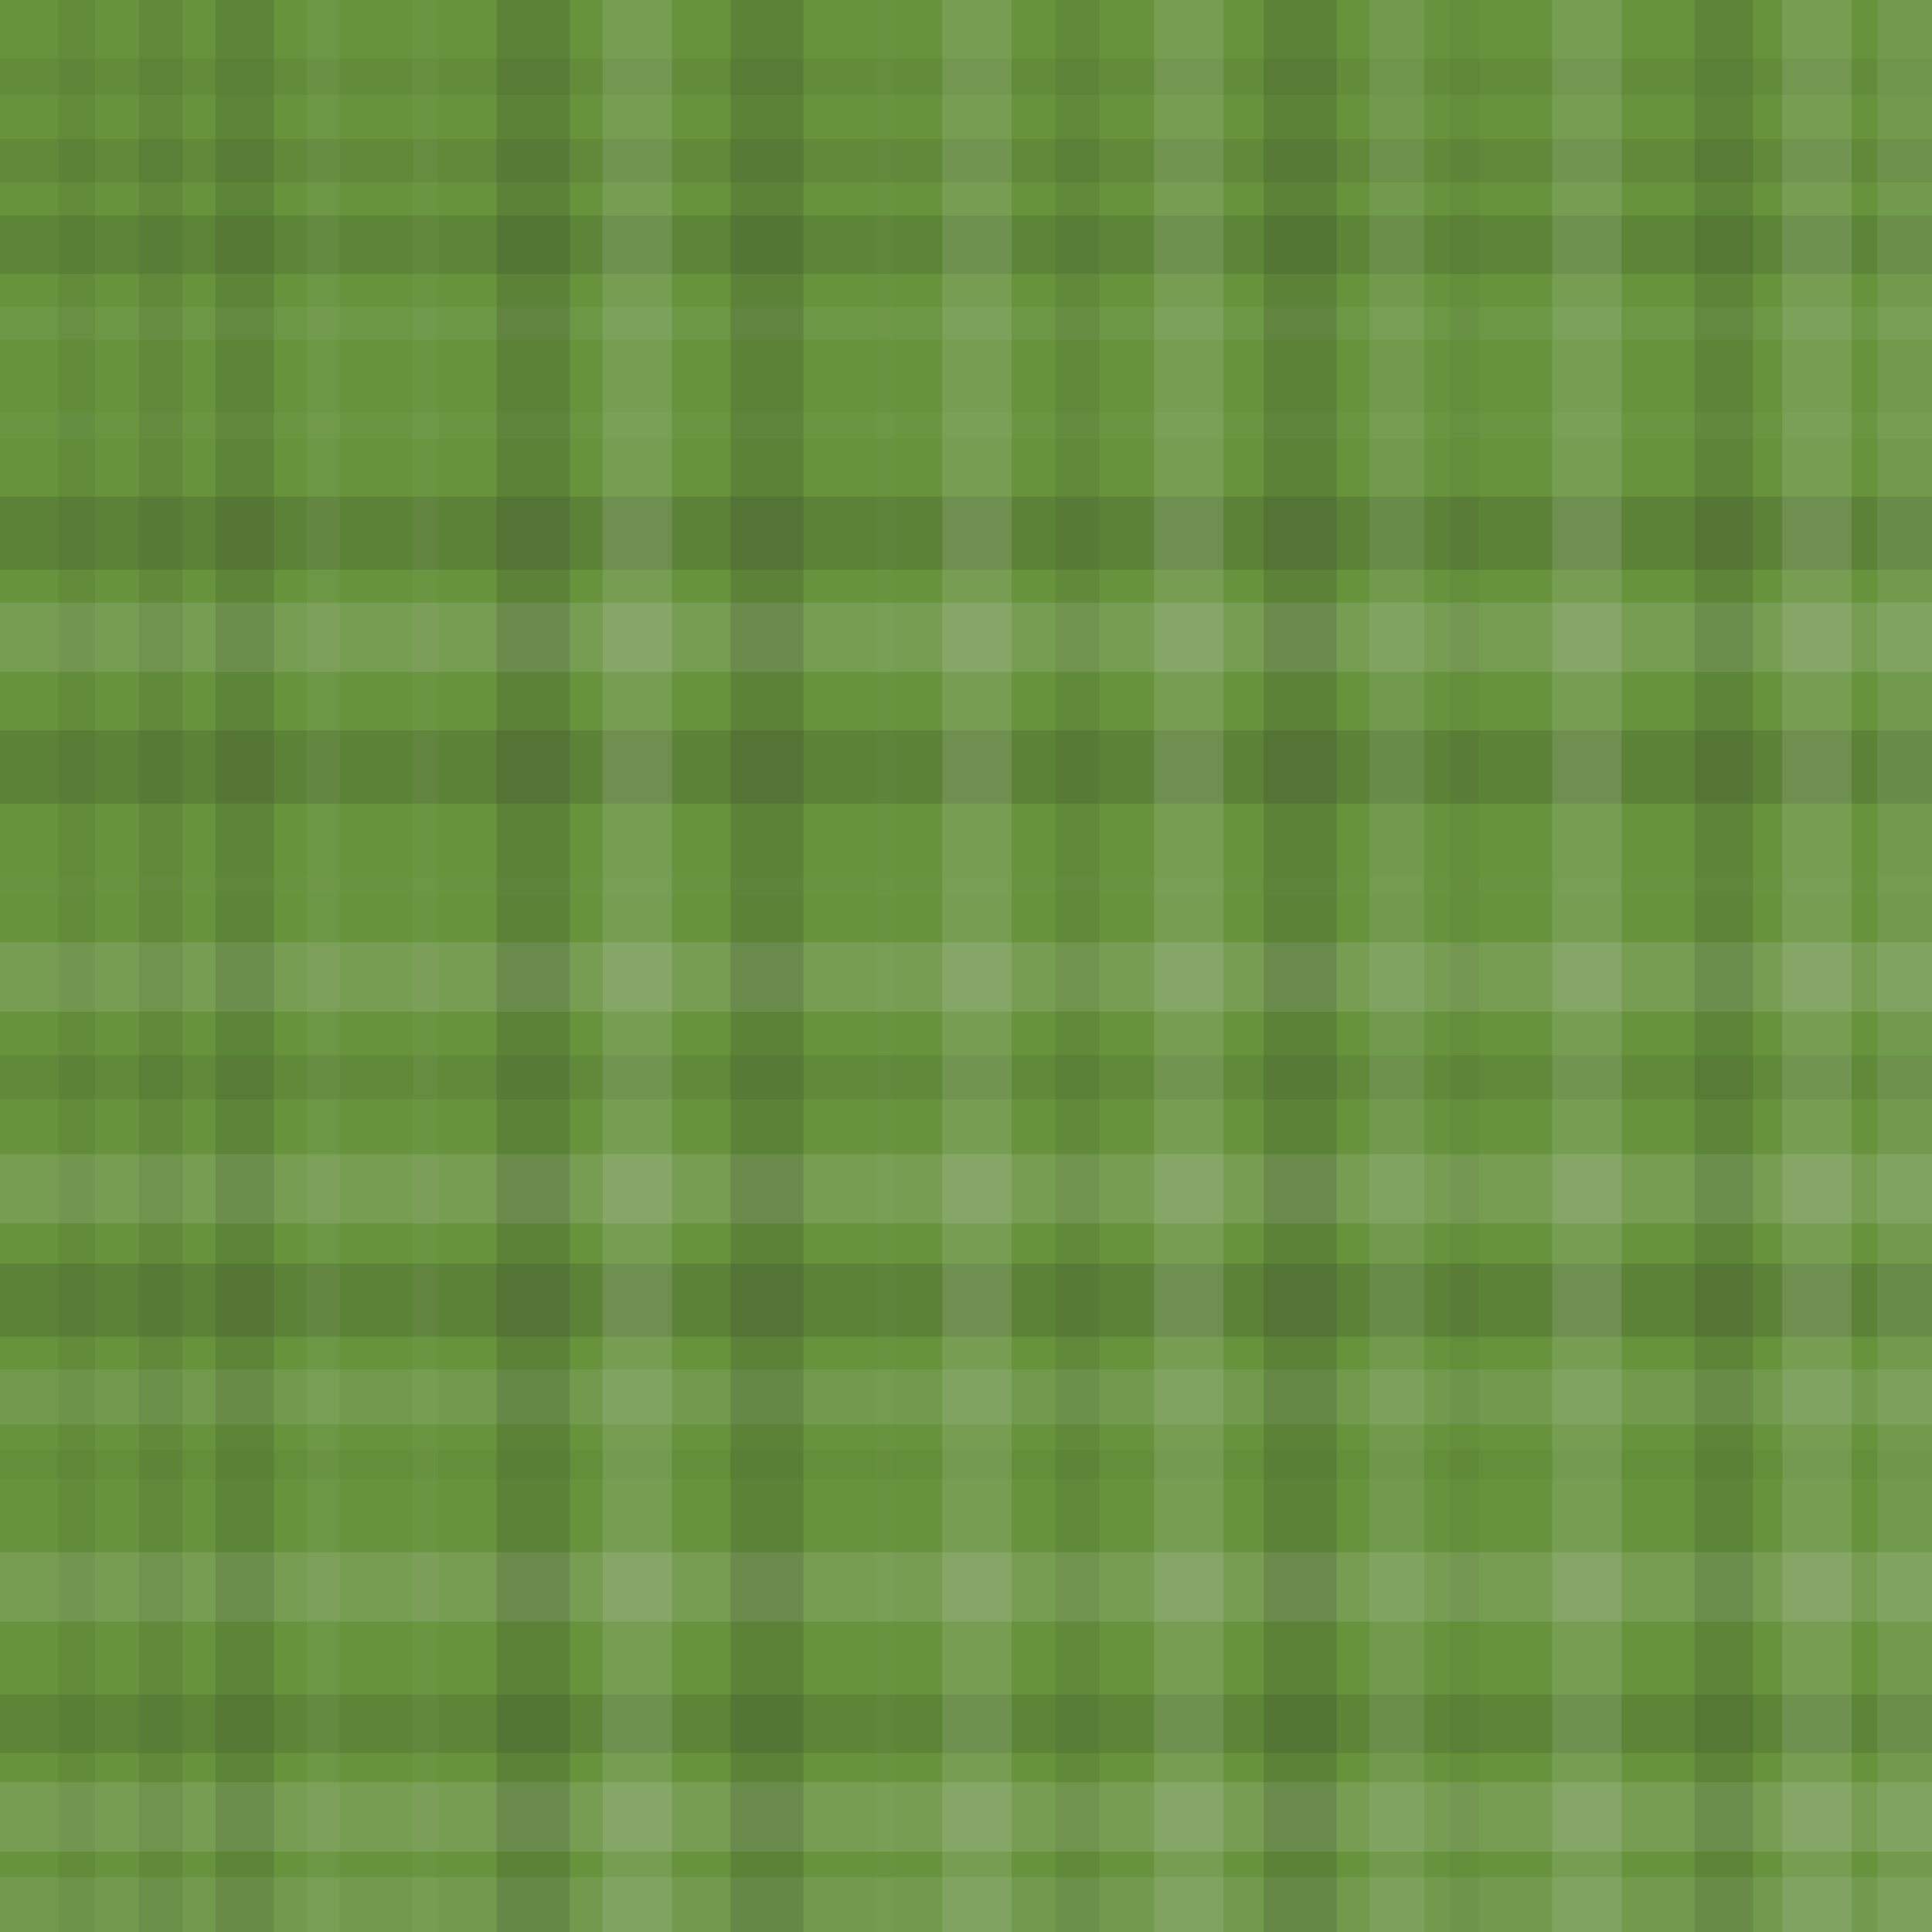 <svg xmlns="http://www.w3.org/2000/svg" width="529" height="529" viewbox="0 0 529 529" preserveAspectRatio="none"><rect x="0" y="0" width="100%" height="100%" fill="rgb(102, 147, 60)" /><rect x="0" y="16" width="100%" height="10" opacity="0.063" fill="#222" /><rect x="0" y="38" width="100%" height="12" opacity="0.081" fill="#222" /><rect x="0" y="59" width="100%" height="16" opacity="0.115" fill="#222" /><rect x="0" y="84" width="100%" height="9" opacity="0.055" fill="#ddd" /><rect x="0" y="113" width="100%" height="7" opacity="0.037" fill="#ddd" /><rect x="0" y="136" width="100%" height="20" opacity="0.15" fill="#222" /><rect x="0" y="165" width="100%" height="19" opacity="0.141" fill="#ddd" /><rect x="0" y="200" width="100%" height="20" opacity="0.15" fill="#222" /><rect x="0" y="240" width="100%" height="5" opacity="0.02" fill="#ddd" /><rect x="0" y="258" width="100%" height="19" opacity="0.141" fill="#ddd" /><rect x="0" y="289" width="100%" height="12" opacity="0.081" fill="#222" /><rect x="0" y="316" width="100%" height="19" opacity="0.141" fill="#ddd" /><rect x="0" y="346" width="100%" height="20" opacity="0.15" fill="#222" /><rect x="0" y="375" width="100%" height="15" opacity="0.107" fill="#ddd" /><rect x="0" y="397" width="100%" height="8" opacity="0.046" fill="#222" /><rect x="0" y="425" width="100%" height="19" opacity="0.141" fill="#ddd" /><rect x="0" y="464" width="100%" height="16" opacity="0.115" fill="#222" /><rect x="0" y="488" width="100%" height="19" opacity="0.141" fill="#ddd" /><rect x="0" y="514" width="100%" height="15" opacity="0.107" fill="#ddd" /><rect x="16" y="0" width="10" height="100%" opacity="0.063" fill="#222" /><rect x="38" y="0" width="12" height="100%" opacity="0.081" fill="#222" /><rect x="59" y="0" width="16" height="100%" opacity="0.115" fill="#222" /><rect x="84" y="0" width="9" height="100%" opacity="0.055" fill="#ddd" /><rect x="113" y="0" width="7" height="100%" opacity="0.037" fill="#ddd" /><rect x="136" y="0" width="20" height="100%" opacity="0.15" fill="#222" /><rect x="165" y="0" width="19" height="100%" opacity="0.141" fill="#ddd" /><rect x="200" y="0" width="20" height="100%" opacity="0.15" fill="#222" /><rect x="240" y="0" width="5" height="100%" opacity="0.02" fill="#ddd" /><rect x="258" y="0" width="19" height="100%" opacity="0.141" fill="#ddd" /><rect x="289" y="0" width="12" height="100%" opacity="0.081" fill="#222" /><rect x="316" y="0" width="19" height="100%" opacity="0.141" fill="#ddd" /><rect x="346" y="0" width="20" height="100%" opacity="0.15" fill="#222" /><rect x="375" y="0" width="15" height="100%" opacity="0.107" fill="#ddd" /><rect x="397" y="0" width="8" height="100%" opacity="0.046" fill="#222" /><rect x="425" y="0" width="19" height="100%" opacity="0.141" fill="#ddd" /><rect x="464" y="0" width="16" height="100%" opacity="0.115" fill="#222" /><rect x="488" y="0" width="19" height="100%" opacity="0.141" fill="#ddd" /><rect x="514" y="0" width="15" height="100%" opacity="0.107" fill="#ddd" /></svg>